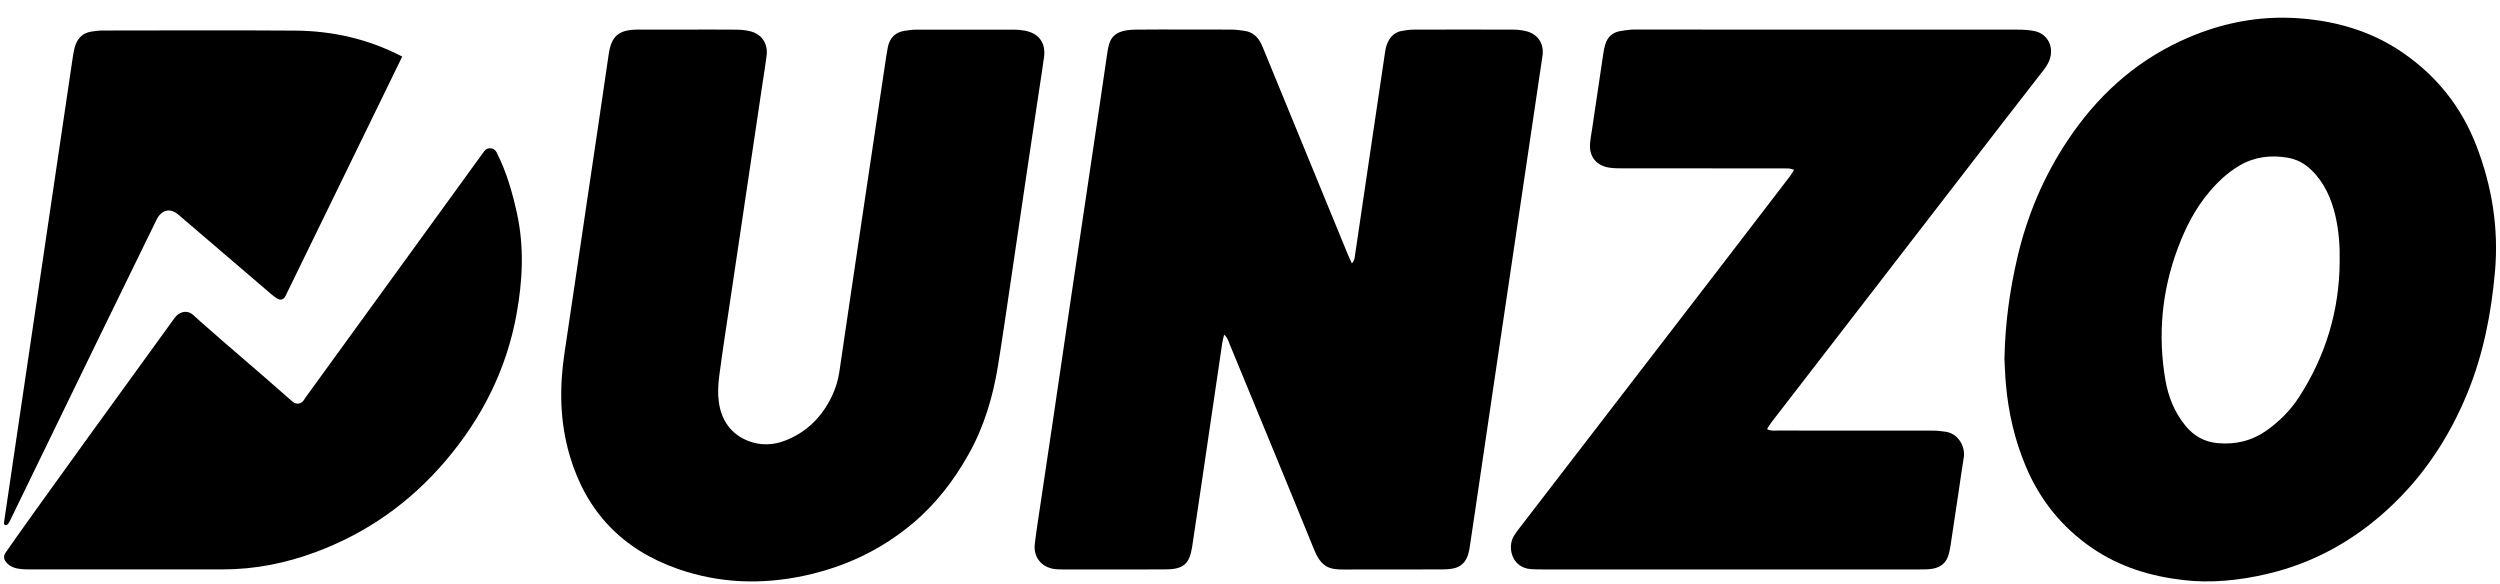 <svg xmlns="http://www.w3.org/2000/svg" fill="none" viewBox="0 0 107 25" height="25" width="107">
<path fill="black" d="M52.393 14.323C52.362 14.457 52.33 14.563 52.314 14.671C52.112 16.039 51.911 17.407 51.71 18.774C51.482 20.315 51.259 21.856 51.025 23.396C50.911 24.147 50.645 24.369 49.87 24.371C48.402 24.376 46.934 24.373 45.467 24.372C45.356 24.372 45.243 24.37 45.134 24.355C44.579 24.282 44.223 23.845 44.289 23.286C44.362 22.671 44.462 22.059 44.552 21.445C44.727 20.266 44.904 19.088 45.079 17.909C45.32 16.274 45.559 14.639 45.801 13.004C46.103 10.96 46.409 8.918 46.712 6.874C46.939 5.349 47.168 3.825 47.387 2.299C47.477 1.672 47.608 1.284 48.602 1.268C49.351 1.256 50.101 1.265 50.851 1.265C51.473 1.265 52.095 1.261 52.717 1.267C52.891 1.268 53.065 1.295 53.239 1.316C53.608 1.36 53.843 1.579 53.993 1.903C54.053 2.033 54.105 2.166 54.159 2.298C55.337 5.166 56.513 8.034 57.692 10.902C57.739 11.017 57.795 11.128 57.861 11.273C57.979 11.153 57.98 11.026 57.996 10.912C58.195 9.577 58.391 8.24 58.588 6.904C58.815 5.364 59.043 3.823 59.273 2.283C59.291 2.157 59.312 2.029 59.356 1.911C59.466 1.612 59.657 1.386 59.99 1.325C60.161 1.295 60.336 1.268 60.51 1.268C61.93 1.263 63.35 1.263 64.769 1.268C64.943 1.268 65.12 1.289 65.29 1.327C65.81 1.444 66.095 1.857 66.019 2.386C65.9 3.219 65.773 4.052 65.649 4.885C65.374 6.74 65.099 8.595 64.824 10.45C64.519 12.509 64.212 14.568 63.908 16.627C63.638 18.451 63.37 20.274 63.101 22.098C63.035 22.538 62.972 22.979 62.904 23.418C62.887 23.528 62.866 23.639 62.832 23.744C62.733 24.055 62.527 24.264 62.201 24.33C62.047 24.361 61.885 24.371 61.727 24.371C60.323 24.374 58.919 24.37 57.515 24.375C56.936 24.377 56.561 24.305 56.246 23.529C55.055 20.598 53.843 17.676 52.637 14.75C52.577 14.609 52.542 14.449 52.393 14.323Z"></path>
<path fill="black" d="M85.79 15.354C85.824 13.774 86.024 12.41 86.335 11.058C86.754 9.242 87.466 7.553 88.501 6C89.727 4.16 91.299 2.705 93.316 1.762C94.918 1.013 96.612 0.656 98.38 0.782C99.976 0.895 101.481 1.326 102.823 2.244C104.29 3.247 105.344 4.574 105.982 6.218C106.657 7.961 106.952 9.765 106.784 11.641C106.624 13.424 106.285 15.165 105.604 16.826C104.827 18.72 103.72 20.4 102.206 21.788C100.714 23.158 98.989 24.114 96.996 24.573C95.82 24.843 94.637 24.967 93.436 24.826C92.04 24.662 90.727 24.265 89.551 23.462C88.25 22.572 87.308 21.398 86.702 19.956C86.23 18.835 85.96 17.66 85.853 16.449C85.815 16.021 85.803 15.591 85.79 15.354ZM100.138 11.207C100.151 10.535 100.104 9.869 99.95 9.217C99.776 8.48 99.475 7.803 98.914 7.264C98.63 6.991 98.297 6.815 97.909 6.749C97.178 6.625 96.48 6.711 95.833 7.096C95.349 7.385 94.942 7.762 94.579 8.189C93.961 8.913 93.537 9.744 93.207 10.63C92.526 12.459 92.35 14.336 92.677 16.257C92.799 16.971 93.063 17.633 93.523 18.204C93.879 18.646 94.334 18.912 94.907 18.966C95.684 19.039 96.395 18.865 97.032 18.409C97.567 18.024 98.029 17.565 98.388 17.012C99.534 15.245 100.122 13.31 100.138 11.207Z"></path>
<path fill="black" d="M29.445 1.266C30.131 1.266 30.817 1.262 31.503 1.269C31.692 1.271 31.886 1.288 32.07 1.328C32.591 1.441 32.876 1.849 32.811 2.383C32.767 2.745 32.705 3.105 32.651 3.467C32.186 6.594 31.72 9.722 31.255 12.849C31.094 13.933 30.924 15.016 30.782 16.103C30.735 16.462 30.717 16.838 30.765 17.195C30.868 17.971 31.267 18.569 32.015 18.868C32.552 19.082 33.11 19.058 33.647 18.841C34.545 18.478 35.183 17.835 35.598 16.97C35.757 16.64 35.868 16.294 35.922 15.927C36.262 13.601 36.609 11.275 36.955 8.949C37.261 6.891 37.569 4.833 37.877 2.774C37.914 2.523 37.95 2.271 37.999 2.022C38.078 1.62 38.319 1.375 38.733 1.316C38.889 1.294 39.048 1.27 39.207 1.269C40.61 1.265 42.014 1.265 43.417 1.269C43.575 1.27 43.736 1.287 43.89 1.318C44.466 1.435 44.76 1.84 44.687 2.423C44.633 2.848 44.562 3.272 44.499 3.696C44.32 4.89 44.139 6.084 43.962 7.278C43.718 8.928 43.477 10.579 43.232 12.229C43.062 13.376 42.898 14.524 42.711 15.669C42.495 16.995 42.116 18.27 41.452 19.449C40.823 20.567 40.053 21.572 39.063 22.401C37.706 23.541 36.156 24.269 34.42 24.641C32.581 25.034 30.769 24.966 28.999 24.345C26.644 23.518 25.094 21.911 24.385 19.503C23.958 18.052 23.938 16.593 24.16 15.113C24.509 12.788 24.849 10.461 25.194 8.135C25.48 6.203 25.772 4.27 26.05 2.336C26.163 1.552 26.47 1.271 27.291 1.267C28.01 1.264 28.728 1.266 29.445 1.266Z"></path>
<path fill="black" d="M76.787 7.269C76.696 7.243 76.638 7.216 76.579 7.213C76.436 7.204 76.292 7.207 76.148 7.207C73.915 7.207 71.682 7.207 69.449 7.205C69.258 7.205 69.064 7.204 68.876 7.175C68.312 7.084 68.01 6.701 68.055 6.136C68.073 5.915 68.116 5.696 68.149 5.476C68.305 4.423 68.46 3.369 68.618 2.316C68.639 2.175 68.664 2.033 68.706 1.897C68.798 1.603 68.993 1.403 69.302 1.339C69.473 1.304 69.647 1.285 69.821 1.268C69.915 1.258 70.012 1.265 70.108 1.265C75.515 1.265 80.923 1.265 86.33 1.268C86.584 1.268 86.843 1.281 87.089 1.333C87.578 1.439 87.855 1.886 87.77 2.377C87.728 2.621 87.605 2.82 87.456 3.011C86.879 3.751 86.303 4.492 85.729 5.235C83.21 8.497 80.693 11.759 78.175 15.022C77.387 16.042 76.599 17.061 75.812 18.082C75.749 18.165 75.698 18.258 75.628 18.368C75.795 18.452 75.938 18.428 76.075 18.428C77.75 18.429 79.424 18.429 81.099 18.429C81.657 18.429 82.216 18.426 82.774 18.431C82.932 18.433 83.09 18.457 83.247 18.475C83.84 18.546 84.125 19.15 84.049 19.588C83.973 20.026 83.916 20.467 83.85 20.907C83.73 21.709 83.611 22.511 83.489 23.312C83.47 23.438 83.444 23.562 83.415 23.686C83.325 24.07 83.075 24.288 82.691 24.346C82.518 24.372 82.341 24.372 82.166 24.372C79.965 24.373 77.764 24.372 75.563 24.372C72.389 24.372 69.214 24.372 66.04 24.372C65.864 24.372 65.689 24.371 65.514 24.358C64.691 24.292 64.504 23.404 64.797 22.934C64.856 22.84 64.919 22.748 64.988 22.66C67.82 18.978 70.655 15.297 73.487 11.615C74.525 10.266 75.56 8.914 76.595 7.563C76.662 7.479 76.713 7.384 76.787 7.269Z"></path>
<path fill="black" d="M0.23 23.667C1.057 22.452 6.445 15.021 7.482 13.596C7.63 13.392 7.967 13.214 8.273 13.484C8.288 13.497 8.56 13.745 8.574 13.758C9.958 14.981 10.959 15.811 12.341 17.035C12.406 17.092 12.471 17.147 12.538 17.203C12.679 17.319 12.89 17.292 12.993 17.141C13.031 17.087 13.064 17.032 13.101 16.98C14.234 15.424 15.362 13.865 16.492 12.306C17.902 10.362 19.311 8.417 20.723 6.474L20.725 6.471C20.864 6.28 21.154 6.31 21.255 6.522C21.26 6.531 21.263 6.54 21.268 6.549C21.68 7.364 21.929 8.234 22.124 9.12C22.443 10.572 22.37 12.021 22.103 13.474C21.669 15.831 20.627 17.89 19.083 19.708C17.57 21.491 15.717 22.808 13.523 23.625C12.246 24.101 10.922 24.37 9.549 24.37C6.775 24.368 4.001 24.372 1.226 24.371C1.083 24.371 0.939 24.364 0.798 24.342C0.551 24.304 0.354 24.2 0.228 24.012C0.158 23.908 0.158 23.771 0.23 23.667Z"></path>
<path fill="black" d="M12.208 12.69C12.179 12.742 12.058 12.927 11.815 12.748C11.685 12.652 11.731 12.693 11.626 12.604C10.233 11.416 9.042 10.393 7.651 9.202C7.258 8.849 6.874 9.011 6.682 9.441C5.779 11.299 5.012 12.85 4.11 14.709C2.881 17.24 1.652 19.771 0.421 22.301C0.309 22.556 0.154 22.492 0.17 22.375C0.349 21.15 0.53 19.924 0.712 18.699C0.984 16.86 1.256 15.022 1.528 13.184C1.801 11.345 2.071 9.507 2.343 7.668C2.589 6.003 2.834 4.337 3.082 2.672C3.112 2.468 3.139 2.262 3.189 2.062C3.285 1.676 3.509 1.409 3.926 1.349C4.083 1.327 4.242 1.306 4.4 1.306C7.143 1.304 9.885 1.291 12.628 1.31C14.227 1.321 15.757 1.667 17.186 2.407C17.196 2.412 17.206 2.417 17.215 2.422C17.126 2.618 13.913 9.183 12.208 12.69Z"></path>
</svg>
